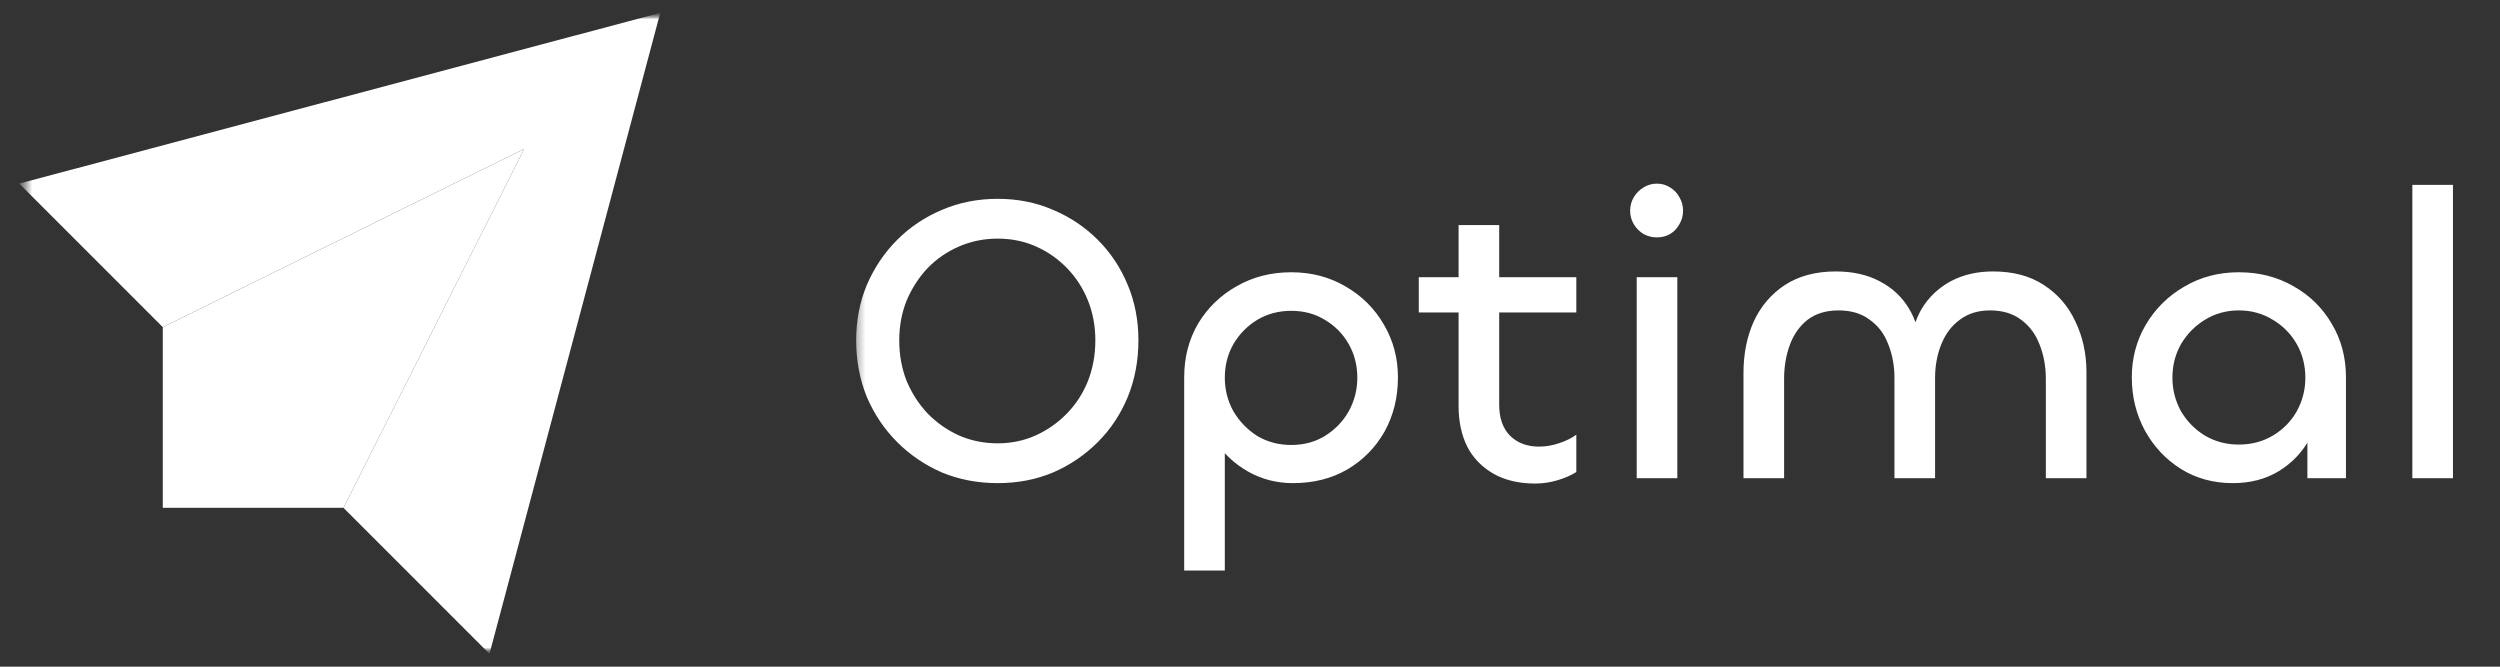 <svg width="195" height="52" viewBox="0 0 195 52" fill="none" xmlns="http://www.w3.org/2000/svg">
<rect x="0" y="0" width="195" height="52" fill="#333333" stroke="none"/>
<mask id="mask0_54_1361" style="mask-type:luminance" maskUnits="userSpaceOnUse" x="0" y="1" width="195" height="50">
<path d="M194.5 1H0.5V51H194.5V1Z" fill="white"/>
</mask>
<g mask="url(#mask0_54_1361)">
<mask id="mask1_54_1361" style="mask-type:luminance" maskUnits="userSpaceOnUse" x="1" y="1" width="193" height="50">
<path d="M193.5 1H1.5V51H193.5V1Z" fill="white"/>
</mask>
<g mask="url(#mask1_54_1361)">
<mask id="mask2_54_1361" style="mask-type:luminance" maskUnits="userSpaceOnUse" x="1" y="1" width="193" height="50">
<path d="M193.5 1H1.5V51H193.5V1Z" fill="white"/>
</mask>
<g mask="url(#mask2_54_1361)">
<path fill-rule="evenodd" clip-rule="evenodd" d="M38.179 51L51.5 1L1.5 14.32L12.697 25.518L40.883 11.618L26.79 39.61L38.179 51Z" fill="white"/>
<path fill-rule="evenodd" clip-rule="evenodd" d="M40.883 11.619L26.79 39.611H12.697V25.519L40.883 11.619Z" fill="white"/>
<mask id="mask3_54_1361" style="mask-type:luminance" maskUnits="userSpaceOnUse" x="66" y="1" width="128" height="50">
<path d="M193.5 1H66.5V51H193.5V1Z" fill="white"/>
</mask>
<g mask="url(#mask3_54_1361)">
<path d="M77.821 37.684C76.264 37.684 74.813 37.407 73.469 36.852C72.147 36.276 70.984 35.487 69.981 34.484C68.979 33.482 68.189 32.308 67.613 30.964C67.059 29.599 66.781 28.127 66.781 26.548C66.781 24.991 67.059 23.551 67.613 22.228C68.189 20.884 68.979 19.711 69.981 18.708C70.984 17.706 72.147 16.927 73.469 16.372C74.813 15.796 76.264 15.508 77.821 15.508C79.379 15.508 80.819 15.796 82.141 16.372C83.464 16.927 84.627 17.706 85.629 18.708C86.632 19.711 87.411 20.884 87.965 22.228C88.52 23.551 88.797 24.991 88.797 26.548C88.797 28.127 88.52 29.599 87.965 30.964C87.411 32.308 86.632 33.482 85.629 34.484C84.627 35.487 83.464 36.276 82.141 36.852C80.819 37.407 79.379 37.684 77.821 37.684ZM77.821 34.58C78.867 34.58 79.848 34.378 80.765 33.972C81.704 33.546 82.525 32.97 83.229 32.244C83.933 31.519 84.477 30.676 84.861 29.716C85.245 28.735 85.437 27.679 85.437 26.548C85.437 25.439 85.245 24.404 84.861 23.444C84.477 22.484 83.933 21.642 83.229 20.916C82.525 20.191 81.715 19.626 80.797 19.22C79.88 18.815 78.888 18.612 77.821 18.612C76.755 18.612 75.752 18.815 74.813 19.22C73.875 19.626 73.053 20.191 72.349 20.916C71.667 21.642 71.123 22.484 70.717 23.444C70.333 24.404 70.141 25.439 70.141 26.548C70.141 27.679 70.333 28.735 70.717 29.716C71.123 30.676 71.667 31.519 72.349 32.244C73.053 32.97 73.875 33.546 74.813 33.972C75.752 34.378 76.755 34.58 77.821 34.58ZM95.535 44.5H92.367V29.428C92.367 27.871 92.73 26.474 93.455 25.236C94.202 23.999 95.204 23.028 96.463 22.324C97.722 21.599 99.141 21.236 100.719 21.236C102.297 21.236 103.716 21.61 104.975 22.356C106.233 23.082 107.225 24.074 107.951 25.332C108.676 26.57 109.039 27.935 109.039 29.428C109.039 31.007 108.687 32.426 107.983 33.684C107.279 34.922 106.308 35.903 105.071 36.628C103.855 37.332 102.447 37.684 100.847 37.684C99.588 37.684 98.426 37.386 97.359 36.788C96.314 36.191 95.471 35.412 94.831 34.452C94.213 33.471 93.903 32.404 93.903 31.252L95.535 32.084V44.5ZM100.719 34.708C101.7 34.708 102.575 34.474 103.343 34.004C104.132 33.514 104.751 32.874 105.199 32.084C105.647 31.274 105.871 30.399 105.871 29.46C105.871 28.5 105.647 27.626 105.199 26.836C104.751 26.047 104.132 25.418 103.343 24.948C102.575 24.479 101.7 24.244 100.719 24.244C99.738 24.244 98.853 24.479 98.063 24.948C97.295 25.418 96.677 26.047 96.207 26.836C95.759 27.626 95.535 28.5 95.535 29.46C95.535 30.399 95.759 31.274 96.207 32.084C96.677 32.874 97.295 33.514 98.063 34.004C98.853 34.474 99.738 34.708 100.719 34.708ZM119.753 37.716C118.473 37.716 117.385 37.46 116.489 36.948C115.593 36.436 114.91 35.732 114.441 34.836C113.993 33.919 113.769 32.863 113.769 31.668V17.556H116.937V31.572C116.937 32.596 117.214 33.396 117.769 33.972C118.345 34.548 119.102 34.836 120.041 34.836C120.553 34.836 121.065 34.751 121.577 34.58C122.11 34.41 122.569 34.186 122.953 33.908V36.82C122.547 37.076 122.057 37.29 121.481 37.46C120.905 37.631 120.329 37.716 119.753 37.716ZM122.953 24.372H110.665V21.62H122.953V24.372ZM127.663 21.62H130.831V37.3H127.663V21.62ZM129.231 18.516C128.868 18.516 128.527 18.431 128.207 18.26C127.887 18.068 127.631 17.812 127.439 17.492C127.247 17.172 127.151 16.82 127.151 16.436C127.151 16.052 127.247 15.7 127.439 15.38C127.631 15.06 127.887 14.804 128.207 14.612C128.527 14.42 128.868 14.324 129.231 14.324C129.615 14.324 129.956 14.42 130.255 14.612C130.575 14.804 130.82 15.06 130.991 15.38C131.183 15.7 131.279 16.052 131.279 16.436C131.279 16.82 131.183 17.172 130.991 17.492C130.82 17.812 130.575 18.068 130.255 18.26C129.956 18.431 129.615 18.516 129.231 18.516ZM155.448 21.172C157.026 21.172 158.349 21.524 159.416 22.228C160.504 22.932 161.325 23.882 161.88 25.076C162.456 26.271 162.744 27.594 162.744 29.044V37.3H159.576V29.556C159.576 28.596 159.416 27.711 159.096 26.9C158.797 26.09 158.317 25.439 157.656 24.948C157.016 24.458 156.205 24.212 155.224 24.212C154.285 24.212 153.496 24.458 152.856 24.948C152.216 25.418 151.736 26.058 151.416 26.868C151.096 27.658 150.936 28.532 150.936 29.492V37.3H147.768V29.492C147.768 28.532 147.608 27.658 147.288 26.868C146.989 26.058 146.509 25.418 145.848 24.948C145.208 24.458 144.397 24.212 143.416 24.212C142.434 24.212 141.624 24.458 140.984 24.948C140.365 25.439 139.906 26.09 139.608 26.9C139.309 27.711 139.16 28.596 139.16 29.556V37.3H135.992V29.076C135.992 27.604 136.258 26.271 136.792 25.076C137.346 23.882 138.157 22.932 139.224 22.228C140.312 21.524 141.634 21.172 143.192 21.172C144.514 21.172 145.656 21.428 146.616 21.94C147.597 22.452 148.354 23.156 148.888 24.052C149.442 24.948 149.73 25.983 149.752 27.156H149.048C149.09 25.983 149.378 24.948 149.912 24.052C150.466 23.156 151.213 22.452 152.152 21.94C153.112 21.428 154.21 21.172 155.448 21.172ZM174.153 37.684C172.638 37.684 171.284 37.311 170.089 36.564C168.916 35.818 167.988 34.826 167.305 33.588C166.622 32.33 166.281 30.943 166.281 29.428C166.281 27.935 166.644 26.57 167.369 25.332C168.116 24.074 169.118 23.082 170.377 22.356C171.636 21.61 173.054 21.236 174.633 21.236C176.212 21.236 177.63 21.599 178.889 22.324C180.148 23.028 181.14 23.999 181.865 25.236C182.612 26.474 182.985 27.871 182.985 29.428V37.3H179.977V31.444L181.065 30.612C181.065 31.935 180.766 33.13 180.169 34.196C179.593 35.263 178.782 36.116 177.737 36.756C176.713 37.375 175.518 37.684 174.153 37.684ZM174.633 34.676C175.614 34.676 176.5 34.442 177.289 33.972C178.078 33.503 178.697 32.874 179.145 32.084C179.593 31.274 179.817 30.399 179.817 29.46C179.817 28.5 179.593 27.626 179.145 26.836C178.697 26.047 178.078 25.418 177.289 24.948C176.5 24.458 175.614 24.212 174.633 24.212C173.652 24.212 172.766 24.458 171.977 24.948C171.209 25.418 170.59 26.047 170.121 26.836C169.673 27.626 169.449 28.5 169.449 29.46C169.449 30.399 169.673 31.274 170.121 32.084C170.59 32.874 171.209 33.503 171.977 33.972C172.766 34.442 173.652 34.676 174.633 34.676ZM188.163 14.42H191.331V37.3H188.163V14.42Z" fill="white"/>
</g>
</g>
</g>
</g>
</svg>
